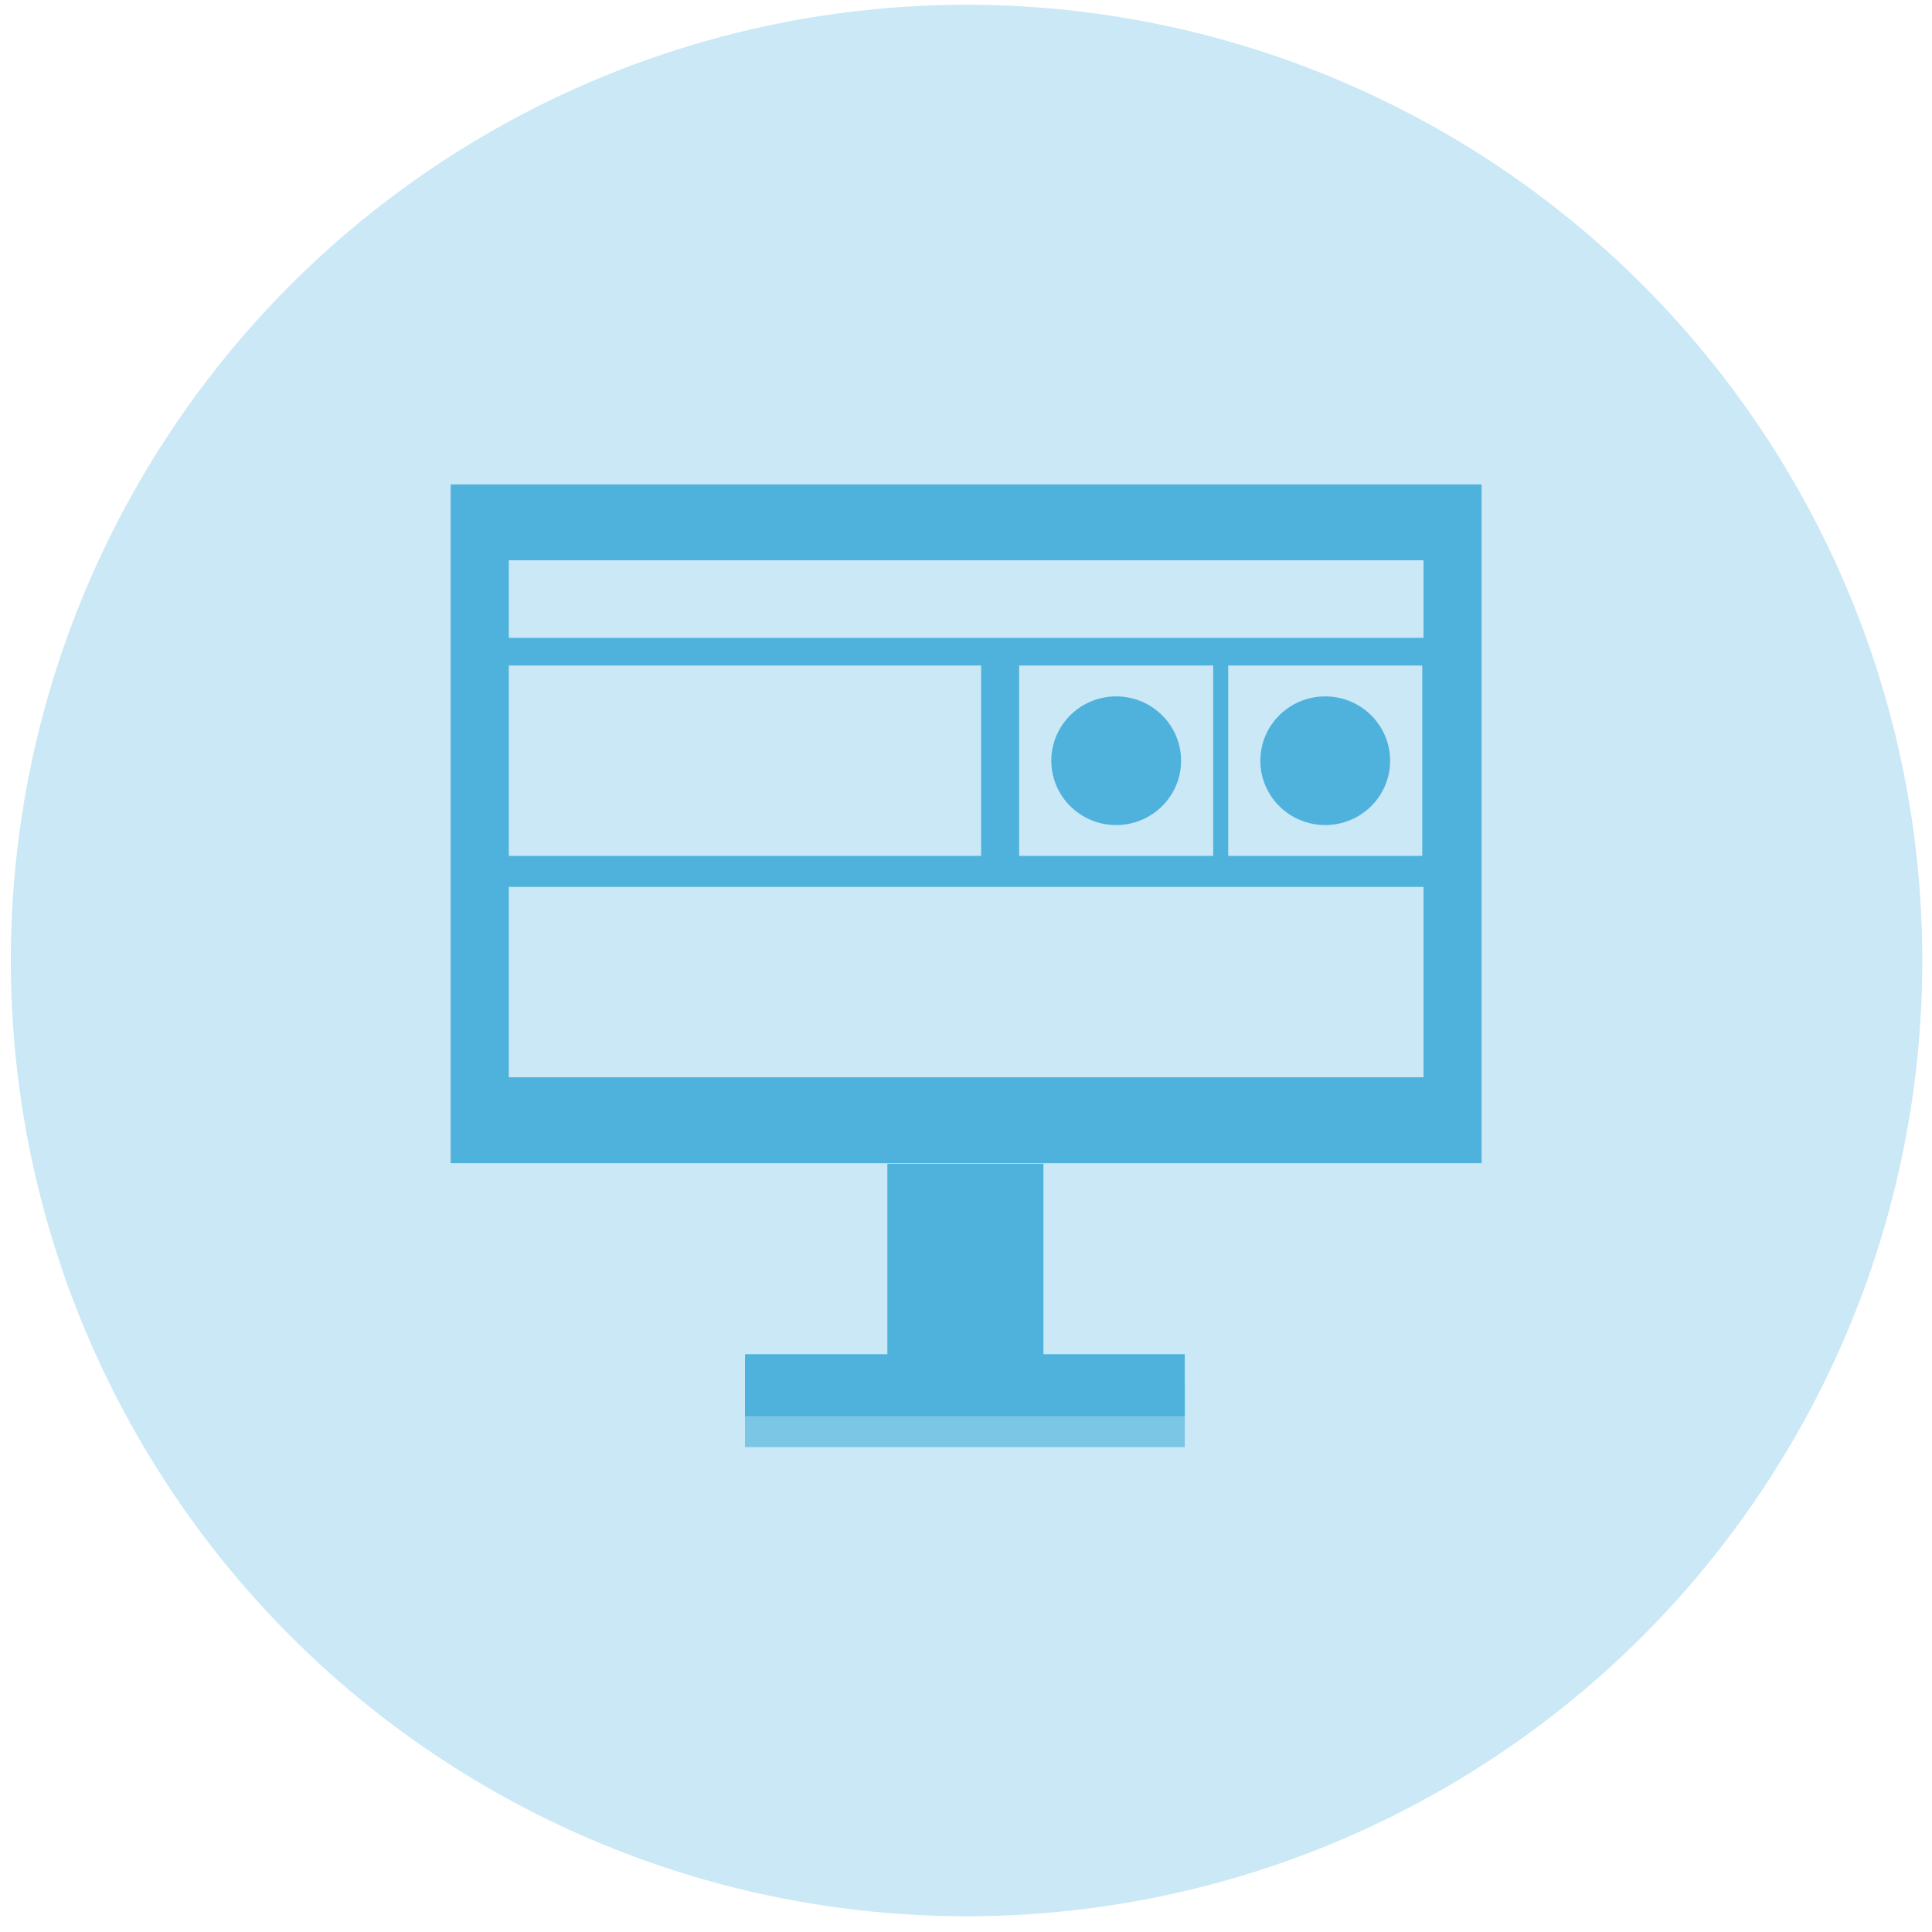 <?xml version="1.0" encoding="UTF-8" standalone="no"?>
<!DOCTYPE svg PUBLIC "-//W3C//DTD SVG 1.1//EN" "http://www.w3.org/Graphics/SVG/1.1/DTD/svg11.dtd">
<svg width="100%" height="100%" viewBox="0 0 400 400" version="1.1" xmlns="http://www.w3.org/2000/svg" xmlns:xlink="http://www.w3.org/1999/xlink" xml:space="preserve" xmlns:serif="http://www.serif.com/" style="fill-rule:evenodd;clip-rule:evenodd;stroke-linejoin:round;stroke-miterlimit:2;">
    <g transform="matrix(1.049,0,0,1.049,-217.374,-653.959)">
        <circle cx="397.988" cy="812.987" r="188.632" style="fill:rgb(78,178,220);fill-opacity:0.3;"/>
    </g>
    <g transform="matrix(1.552,0,0,1.539,-994.53,-70.18)">
        <rect x="740.188" y="227.781" width="58.667" height="8.333" style="fill:rgb(78,178,220);"/>
    </g>
    <g transform="matrix(1.552,0,0,1.539,-994.53,-63.767)">
        <rect x="740.188" y="227.781" width="58.667" height="8.333" style="fill:rgb(78,178,220);fill-opacity:0.63;"/>
    </g>
    <g transform="matrix(1.585,0,0,1.539,-1010.67,-70.18)">
        <path d="M831.182,110.766L831.182,202.079L696.516,202.079L696.516,110.766L831.182,110.766ZM796.122,135.134L770.773,135.134L770.773,160.746L796.122,160.746L796.122,135.134ZM783.447,139.286C788.125,139.286 791.923,143.163 791.923,147.94C791.923,152.716 788.125,156.594 783.447,156.594C778.769,156.594 774.972,152.716 774.972,147.94C774.972,143.163 778.769,139.286 783.447,139.286ZM823.592,164.916L704.106,164.916L704.106,190.528L823.592,190.528L823.592,164.916ZM823.592,120.967L704.106,120.967L704.106,131.412L823.592,131.412L823.592,120.967ZM765.808,135.134L704.106,135.134L704.106,160.746L765.808,160.746L765.808,135.134ZM823.429,135.134L798.08,135.134L798.08,160.746L823.429,160.746L823.429,135.134ZM810.755,139.286C815.432,139.286 819.23,143.163 819.23,147.94C819.23,152.716 815.432,156.594 810.755,156.594C806.077,156.594 802.279,152.716 802.279,147.94C802.279,143.163 806.077,139.286 810.755,139.286Z" style="fill:rgb(78,178,220);"/>
    </g>
    <g transform="matrix(1.884,0,0,1.506,-1247.56,-63.389)">
        <rect x="759.701" y="202.079" width="17.153" height="30.535" style="fill:rgb(78,178,220);"/>
    </g>
</svg>
